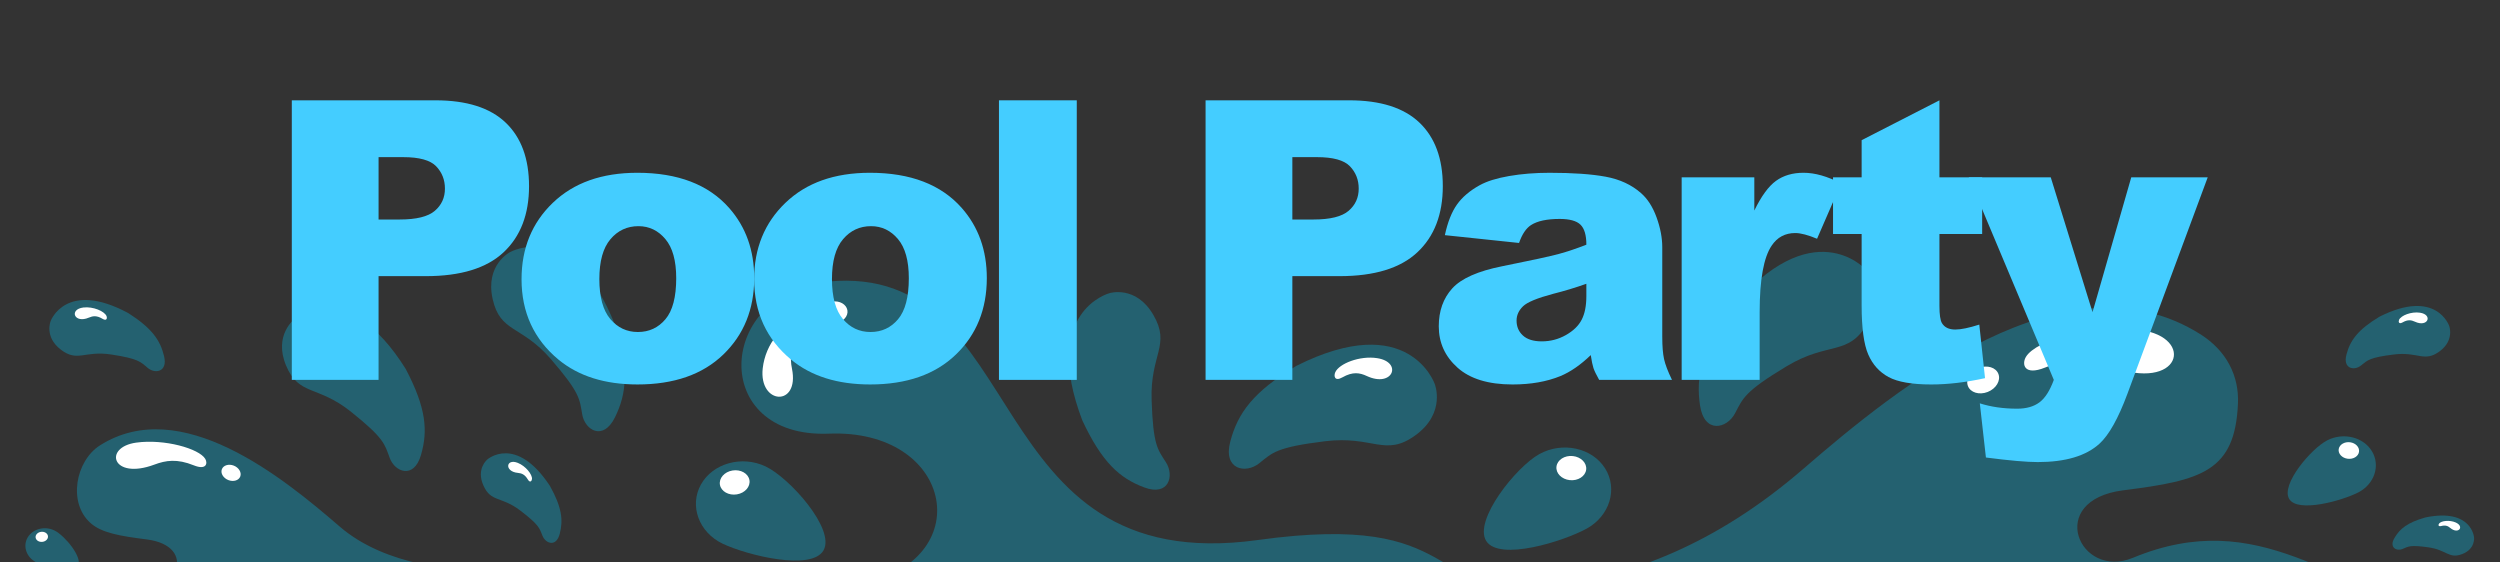 <?xml version="1.0" encoding="UTF-8" standalone="no"?>
<svg xmlns="http://www.w3.org/2000/svg" xmlns:xlink="http://www.w3.org/1999/xlink" xmlns:serif="http://www.serif.com/" width="100%" height="100%" viewBox="0 0 1667 375" version="1.1" xml:space="preserve" style="fill-rule:evenodd;clip-rule:evenodd;stroke-linejoin:round;stroke-miterlimit:2;">
  <rect x="0" y="0" width="1667" height="375" fill="#333333" stroke="none"/>
  <g id="ADDICTED"></g>
  <g>
    <g>
      <path d="M0.942,421.694c0,-7.264 45.878,-26.084 83.941,-25.312l0.351,-0c33.947,0.974 47.066,-32.363 12.463,-36.714c-17.777,-2.237 -29.755,-4.369 -37.046,-10.659c-15.666,-13.514 -10.267,-41.758 6.065,-52.079c53.796,-33.994 121.642,21.212 159.81,54.192c31.551,27.27 79.776,28.736 89.083,28.948l0.361,0.019c35.068,-3.395 74.928,-1.398 109.236,11.229c51.876,19.08 100.804,9.955 152.832,-2.75c74.139,-18.096 56.325,-102.674 -25.372,-99.413c-80.271,3.202 -74.976,-94.417 -0.466,-101.43c136.339,-12.82 98.437,198.451 286.575,172.349c140.626,-19.505 108.514,40.33 196.789,30.25c51.724,-5.903 108.856,-27.549 166.74,-77.575c63.283,-54.684 175.78,-146.207 264.967,-89.854c17.501,11.064 25.8,27.849 25.002,46.205c-1.968,45.173 -23.975,51.222 -76.383,57.82c-52.398,6.608 -29.346,59.787 6.322,45.028c84.796,-35.083 133.686,20.219 213.567,41.218l30.031,7.901l-1664.83,0.627l-0.038,-0Z" style="fill:#0cf;fill-opacity:0.3;fill-rule:nonzero;"></path>
      <path d="M956.701,256.068c-0,0 7.681,19.177 -12.786,34.1c-20.467,14.922 -28.101,0.057 -60.555,4.07c-32.464,4.013 -34.869,7.601 -43.767,14.72c-8.898,7.11 -24.203,4.351 -19.241,-14.536c4.962,-18.888 15.182,-33.106 43.919,-50.392c75.204,-37.871 92.43,12.038 92.43,12.038Z" style="fill:#0cf;fill-opacity:0.3;fill-rule:nonzero;"></path>
      <path d="M549.168,366.903c-7.909,14.18 -51.41,3.212 -67.286,-4.36c-15.884,-7.572 -22.387,-25.312 -14.487,-39.492c7.909,-14.179 27.302,-19.562 43.187,-11.999c15.875,7.572 46.485,41.671 38.586,55.851Z" style="fill:#0cf;fill-opacity:0.3;fill-rule:nonzero;"></path>
    </g>
    <g>
      <path d="M480.057,323.302c-0.798,-4.398 2.947,-8.681 8.375,-9.579c5.428,-0.887 10.476,1.959 11.284,6.348c0.809,4.398 -2.937,8.691 -8.365,9.578c-5.428,0.888 -10.485,-1.958 -11.293,-6.347l-0.001,0Z" style="fill:#fff;fill-rule:nonzero;"></path>
      <path d="M508.576,245.65c-2.671,24.347 24.707,25.929 19.516,0.222c-1.597,-7.919 -1.102,-14.643 7.948,-20.45c6.777,-4.35 0.827,-8.373 -3.508,-9c-10.162,-1.447 -22.14,12.666 -23.956,29.228l0,0Z" style="fill:#fff;fill-rule:nonzero;"></path>
      <path d="M547.457,209.67c-0.723,-3.926 2.623,-7.765 7.481,-8.556c4.848,-0.801 9.373,1.746 10.096,5.681c0.722,3.926 -2.634,7.756 -7.491,8.556c-4.849,0.791 -9.373,-1.745 -10.086,-5.681Z" style="fill:#fff;fill-rule:nonzero;"></path>
      <path d="M918.2,238.802c17.321,2.623 10.59,20.025 -6.863,11.903c-4.687,-2.18 -9.298,-3.02 -16.247,0.926c-5.219,2.961 -5.827,-0.936 -4.743,-3.396c2.538,-5.749 16.275,-11.199 27.853,-9.434l0,0.001Z" style="fill:#fff;fill-rule:nonzero;"></path>
      <path d="M1427.16,219.991c36.941,5.103 26.883,41.826 -20.068,24.299c-12.558,-4.678 -24.906,-6.675 -43.491,0.82c-13.946,5.624 -15.6,-2.257 -12.719,-7.128c6.768,-11.412 45.278,-22.264 76.278,-17.99l-0,-0.001Z" style="fill:#fff;fill-rule:nonzero;"></path>
      <path d="M1319.36,245.361c5.628,-2.199 11.531,-0.405 13.195,4.013c1.663,4.418 -1.55,9.781 -7.178,11.99c-5.618,2.2 -11.531,0.405 -13.185,-4.012c-1.664,-4.409 1.55,-9.782 7.168,-11.991l-0,-0Z" style="fill:#fff;fill-rule:nonzero;"></path>
    </g>
    <path d="M739.768,195.49c0,0 17.691,-5.595 29.336,14.585c11.655,20.17 -2.196,26.064 -1.207,56.498c0.979,30.424 3.983,32.951 9.601,41.768c5.628,8.826 1.949,22.804 -14.478,16.688c-16.427,-6.116 -28.262,-16.727 -41.361,-44.768c-27.711,-72.79 18.109,-84.771 18.109,-84.771l0,0Z" style="fill:#0cf;fill-opacity:0.3;fill-rule:nonzero;"></path>
    <path d="M826.806,213.432c11.712,-14.112 29.793,-2.981 11.275,9.559c-4.972,3.367 -8.271,7.071 -6.826,14.267c1.084,5.402 -4.002,4.736 -6.493,3.048c-5.817,-3.955 -5.789,-17.45 2.044,-26.874l0,-0Z" style="fill:#fff;fill-rule:nonzero;"></path>
    <path d="M340.125,168.095c0,-0 -16.674,8.344 -11.664,31.138c5.01,22.794 19.089,17.373 38.786,40.138c19.687,22.755 19.183,26.691 20.989,37.031c1.807,10.341 13.87,17.894 21.779,1.959c7.9,-15.936 9.44,-31.929 0.2,-61.447c-28.557,-72.211 -70.09,-48.819 -70.09,-48.819l0,-0Z" style="fill:#0cf;fill-opacity:0.3;fill-rule:nonzero;"></path>
    <path d="M831.499,175.04c-18.024,-2.035 -23.766,18.704 -1.825,14.826c5.893,-1.041 10.789,-0.656 14.563,5.576c2.824,4.678 6.094,0.627 6.778,-2.335c1.607,-6.945 -7.462,-16.716 -19.516,-18.067l-0,0Z" style="fill:#fff;fill-rule:nonzero;"></path>
    <path d="M991.018,360.73c8.67,13.697 51.495,0.25 66.934,-8.219c15.438,-8.469 20.961,-26.556 12.291,-40.254c-8.679,-13.707 -28.338,-17.97 -43.776,-9.501c-15.438,8.469 -44.119,44.266 -35.449,57.973l0,0.001Z" style="fill:#0cf;fill-opacity:0.3;fill-rule:nonzero;"></path>
    <path d="M1057.66,313.174c0.561,-4.437 -3.413,-8.499 -8.888,-9.077c-5.467,-0.579 -10.353,2.546 -10.914,6.983c-0.57,4.438 3.413,8.499 8.879,9.078c5.466,0.578 10.362,-2.557 10.923,-6.984l-0,-0Z" style="fill:#fff;fill-rule:nonzero;"></path>
    <path d="M1243.6,179.284c0,0 14.545,14.421 1.616,36.463c-12.928,22.042 -25.752,11.556 -53.948,28.514c-28.195,16.968 -29.003,21.241 -34.374,31.399c-5.371,10.157 -20.496,13.89 -23.329,-5.441c-2.842,-19.331 0.97,-36.53 20.572,-64.128c54.148,-65.469 89.463,-26.807 89.463,-26.807l0,0Z" style="fill:#0cf;fill-opacity:0.3;fill-rule:nonzero;"></path>
    <path d="M837.894,179.284c16.921,-4.678 17.548,14.016 -1.626,13.717c-5.152,-0.077 -9.715,1.032 -14.544,7.496c-3.622,4.851 -5.714,1.533 -5.676,-1.158c0.076,-6.309 10.543,-16.919 21.845,-20.054l0.001,-0.001Z" style="fill:#fff;fill-rule:nonzero;"></path>
    <path d="M1526.41,332.659c5.685,9.569 35.316,1.196 46.067,-4.302c10.761,-5.498 14.887,-17.797 9.202,-27.367c-5.684,-9.578 -19.088,-12.896 -29.84,-7.398c-10.751,5.508 -31.114,29.488 -25.429,39.067l0,0Z" style="fill:#0cf;fill-opacity:0.3;fill-rule:nonzero;"></path>
    <path d="M1572.99,301.309c0.475,-3.029 -2.177,-5.894 -5.913,-6.405c-3.746,-0.502 -7.158,1.543 -7.634,4.572c-0.466,3.029 2.187,5.904 5.923,6.405c3.736,0.512 7.158,-1.543 7.624,-4.572Z" style="fill:#fff;fill-rule:nonzero;"></path>
    <path d="M51.991,377.514c-3.451,5.807 -21.418,0.733 -27.929,-2.604c-6.522,-3.338 -9.022,-10.785 -5.58,-16.592c3.45,-5.797 11.578,-7.813 18.09,-4.476c6.521,3.338 18.86,17.874 15.419,23.672l-0,-0Z" style="fill:#0cf;fill-opacity:0.3;fill-rule:nonzero;"></path>
    <path d="M23.757,358.511c-0.285,-1.833 1.322,-3.569 3.594,-3.878c2.262,-0.308 4.335,0.936 4.62,2.769c0.285,1.842 -1.322,3.578 -3.594,3.887c-2.262,0.309 -4.334,-0.936 -4.62,-2.778Z" style="fill:#fff;fill-rule:nonzero;"></path>
    <path d="M1649.71,358.414c0,0 0.932,7.669 -7.938,11.055c-8.869,3.376 -10.2,-2.74 -22.368,-4.476c-12.158,-1.736 -13.385,-0.675 -17.301,1.023c-3.917,1.688 -9.202,-0.81 -5.571,-7.138c3.632,-6.328 8.717,-10.457 20.819,-13.872c30.943,-6.298 32.359,13.409 32.359,13.409l0,-0.001Z" style="fill:#0cf;fill-opacity:0.3;fill-rule:nonzero;"></path>
    <path d="M1637.44,348.382c6.037,2.644 1.901,8.267 -3.641,3.627c-1.483,-1.254 -3.08,-2.006 -5.979,-1.263c-2.187,0.55 -2.025,-0.917 -1.398,-1.688c1.483,-1.833 6.987,-2.45 11.018,-0.676l0,0Z" style="fill:#fff;fill-rule:nonzero;"></path>
    <path d="M196.486,212.66c-0,0 -14.278,10.669 -5.742,31.09c8.537,20.411 20.866,12.907 43.197,30.733c22.33,17.836 22.51,21.598 25.942,30.935c3.432,9.338 16.047,14.306 20.8,-1.948c4.753,-16.245 3.517,-31.447 -10.124,-57.395c-38.967,-62.469 -74.073,-33.415 -74.073,-33.415Z" style="fill:#0cf;fill-opacity:0.3;fill-rule:nonzero;"></path>
    <path d="M830.888,217.58c-14.051,-5.981 -16.826,9.974 -0.228,11.961c4.458,0.531 8.27,2.016 11.673,8.122c2.548,4.573 4.744,1.968 5.039,-0.337c0.684,-5.422 -7.092,-15.743 -16.484,-19.746l-0,-0Z" style="fill:#fff;fill-rule:nonzero;"></path>
    <path d="M1633.07,217.194c0,0 3.86,9.636 -6.416,17.132c-10.277,7.495 -14.117,0.029 -30.42,2.045c-16.294,2.016 -17.511,3.82 -21.979,7.389c-4.468,3.578 -12.149,2.189 -9.658,-7.302c2.49,-9.483 7.624,-16.621 22.054,-25.302c37.778,-19.023 46.419,6.038 46.419,6.038l0,0Z" style="fill:#0cf;fill-opacity:0.3;fill-rule:nonzero;"></path>
    <path d="M1613.68,208.512c8.708,1.322 5.324,10.061 -3.441,5.981c-2.358,-1.099 -4.667,-1.524 -8.166,0.463c-2.614,1.486 -2.918,-0.473 -2.376,-1.707c1.273,-2.884 8.166,-5.624 13.983,-4.737l0,0Z" style="fill:#fff;fill-rule:nonzero;"></path>
    <path d="M325.01,306.325c0,-0 -7.738,6.164 -2.652,17.46c5.077,11.286 11.788,6.926 24.469,16.581c12.691,9.656 12.862,11.749 14.916,16.92c2.063,5.17 9.145,7.775 11.502,-1.37c2.367,-9.145 1.417,-17.624 -6.578,-31.939c-22.673,-34.369 -41.657,-17.652 -41.657,-17.652l0,-0Z" style="fill:#0cf;fill-opacity:0.3;fill-rule:nonzero;"></path>
    <g>
      <path d="M345.259,308.64c-7.9,-3.154 -9.164,5.807 0.076,6.685c2.481,0.231 4.62,1.013 6.607,4.379c1.492,2.518 2.661,1.032 2.785,-0.26c0.295,-3.039 -4.192,-8.701 -9.468,-10.804l-0,0Z" style="fill:#fff;fill-rule:nonzero;"></path>
      <path d="M90.871,295.135c-22.282,3.068 -16.208,25.216 12.102,14.653c7.576,-2.826 15.02,-4.032 26.237,0.492c8.404,3.395 9.402,-1.36 7.662,-4.293c-4.078,-6.887 -27.302,-13.437 -46.001,-10.852l0,0Z" style="fill:#fff;fill-rule:nonzero;"></path>
      <path d="M155.894,310.473c-3.394,-1.322 -6.958,-0.241 -7.957,2.421c-1.007,2.662 0.932,5.894 4.326,7.225c3.393,1.331 6.949,0.251 7.957,-2.412c0.998,-2.662 -0.942,-5.903 -4.326,-7.234Z" style="fill:#fff;fill-rule:nonzero;"></path>
    </g>
    <path d="M33.834,213.914c0,0 -4.544,10.534 6.673,19.187c11.227,8.643 15.686,0.501 33.748,3.289c18.061,2.778 19.364,4.823 24.231,8.923c4.867,4.109 13.442,2.836 10.932,-7.756c-2.519,-10.592 -8.033,-18.666 -23.841,-28.765c-41.457,-22.341 -51.743,5.122 -51.743,5.122l0,0Z" style="fill:#0cf;fill-opacity:0.3;fill-rule:nonzero;"></path>
    <path d="M55.603,205.04c-9.706,1.167 -6.179,10.958 3.67,6.742c2.642,-1.138 5.228,-1.524 9.059,0.791c2.871,1.727 3.261,-0.424 2.69,-1.813c-1.34,-3.241 -8.926,-6.502 -15.419,-5.72l0,-0Z" style="fill:#fff;fill-rule:nonzero;"></path>
    <path d="M857.05,195.876c0,-0 7.966,6.54 2.529,18.144c-5.428,11.595 -12.339,6.936 -25.658,16.688c-13.318,9.762 -13.518,11.933 -15.733,17.248c-2.205,5.324 -9.601,7.871 -11.93,-1.65c-2.338,-9.53 -1.236,-18.299 7.272,-32.98c24.023,-35.16 43.52,-17.45 43.52,-17.45l0,-0Z" style="fill:#0cf;fill-opacity:0.3;fill-rule:nonzero;"></path>
    <path d="M835.023,197.805c8.251,-3.116 9.449,6.193 -0.171,6.926c-2.586,0.193 -4.81,0.955 -6.93,4.399c-1.578,2.585 -2.786,1.022 -2.89,-0.319c-0.257,-3.163 4.477,-8.932 9.991,-11.006l-0,0Z" style="fill:#fff;fill-rule:nonzero;"></path>
  </g>
  <g id="Image">
    <g>
      <path d="M194.573,66.89l95.75,-0c20.854,-0 36.475,4.958 46.862,14.879c10.384,9.916 15.575,24.033 15.575,42.341c0,18.821 -5.658,33.53 -16.975,44.125c-11.32,10.6 -28.591,15.896 -51.825,15.896l-31.533,0l0,69.179l-57.854,0l-0,-186.42Zm57.858,79.475l14.117,-0c11.104,-0 18.904,-1.93 23.396,-5.788c4.491,-3.858 6.737,-8.792 6.737,-14.817c0,-5.845 -1.95,-10.808 -5.846,-14.875c-3.895,-4.066 -11.229,-6.104 -21.995,-6.104l-16.409,0l0,41.584Z" style="fill:#44cdff;fill-rule:nonzero;"></path>
      <path d="M347.769,186.165c-0,-20.6 6.95,-37.584 20.85,-50.93c13.908,-13.354 32.687,-20.029 56.337,-20.029c27.042,0 47.475,7.842 61.292,23.525c11.108,12.634 16.658,28.192 16.658,46.667c0,20.767 -6.887,37.783 -20.662,51.054c-13.775,13.271 -32.829,19.904 -57.159,19.904c-21.704,0 -39.25,-5.512 -52.645,-16.533c-16.446,-13.642 -24.671,-31.529 -24.671,-53.658Zm51.879,-0.125c-0,12.037 2.437,20.933 7.312,26.704c4.875,5.762 11,8.641 18.375,8.641c7.459,0 13.588,-2.837 18.371,-8.516c4.792,-5.679 7.192,-14.796 7.192,-27.342c-0,-11.704 -2.417,-20.412 -7.25,-26.133c-4.829,-5.717 -10.808,-8.584 -17.929,-8.584c-7.546,0 -13.779,2.9 -18.692,8.709c-4.917,5.812 -7.379,14.65 -7.379,26.521Z" style="fill:#44cdff;fill-rule:nonzero;"></path>
      <path d="M502.869,186.165c-0,-20.6 6.954,-37.584 20.858,-50.93c13.9,-13.354 32.679,-20.029 56.333,-20.029c27.042,0 47.475,7.842 61.292,23.525c11.104,12.634 16.658,28.192 16.658,46.667c0,20.767 -6.887,37.783 -20.666,51.054c-13.775,13.271 -32.825,19.904 -57.154,19.904c-21.705,0 -39.255,-5.512 -52.65,-16.533c-16.45,-13.642 -24.671,-31.529 -24.671,-53.658Zm51.883,-0.125c0,12.037 2.438,20.933 7.313,26.704c4.875,5.762 11,8.641 18.375,8.641c7.458,0 13.587,-2.837 18.375,-8.516c4.787,-5.679 7.183,-14.796 7.183,-27.342c-0,-11.704 -2.413,-20.412 -7.246,-26.133c-4.833,-5.717 -10.812,-8.584 -17.933,-8.584c-7.546,0 -13.775,2.9 -18.688,8.709c-4.925,5.812 -7.379,14.65 -7.379,26.521Z" style="fill:#44cdff;fill-rule:nonzero;"></path>
      <rect x="666.106" y="66.89" width="51.883" height="186.421" style="fill:#44cdff;fill-rule:nonzero;"></rect>
      <path d="M803.877,66.89l95.758,-0c20.855,-0 36.467,4.958 46.859,14.879c10.383,9.916 15.571,24.033 15.571,42.341c-0,18.821 -5.65,33.53 -16.975,44.125c-11.313,10.6 -28.584,15.896 -51.817,15.896l-31.533,0l-0,69.179l-57.863,0l0,-186.42Zm57.863,79.475l14.112,-0c11.108,-0 18.904,-1.93 23.396,-5.788c4.496,-3.858 6.742,-8.792 6.742,-14.817c-0,-5.845 -1.946,-10.808 -5.846,-14.875c-3.9,-4.066 -11.234,-6.104 -22.004,-6.104l-16.4,0l-0,41.584Z" style="fill:#44cdff;fill-rule:nonzero;"></path>
      <path d="M1012.89,162.006l-49.459,-5.208c1.859,-8.65 4.555,-15.454 8.075,-20.413c3.517,-4.958 8.584,-9.262 15.192,-12.908c4.754,-2.625 11.275,-4.662 19.579,-6.104c8.313,-1.442 17.296,-2.163 26.963,-2.163c15.512,0 27.983,0.871 37.391,2.609c9.413,1.737 17.255,5.358 23.525,10.871c4.405,3.816 7.888,9.22 10.43,16.212c2.541,7 3.812,13.671 3.812,20.033l0,59.634c0,6.354 0.4,11.337 1.208,14.941c0.805,3.6 2.563,8.2 5.275,13.8l-48.566,0c-1.954,-3.475 -3.225,-6.129 -3.821,-7.945c-0.592,-1.825 -1.183,-4.684 -1.775,-8.588c-6.788,6.525 -13.529,11.192 -20.225,13.988c-9.154,3.729 -19.796,5.595 -31.921,5.595c-16.1,0 -28.333,-3.733 -36.683,-11.195c-8.354,-7.463 -12.525,-16.655 -12.525,-27.588c-0,-10.262 3.008,-18.696 9.021,-25.308c6.025,-6.613 17.129,-11.529 33.316,-14.75c19.417,-3.9 32.004,-6.638 37.771,-8.204c5.763,-1.571 11.867,-3.625 18.313,-6.163c-0,-6.358 -1.313,-10.812 -3.942,-13.354c-2.625,-2.542 -7.246,-3.817 -13.858,-3.817c-8.48,0 -14.842,1.359 -19.075,4.071c-3.309,2.121 -5.988,6.104 -8.021,11.954Zm44.891,27.213c-7.12,2.541 -14.537,4.787 -22.258,6.737c-10.504,2.8 -17.162,5.554 -19.958,8.267c-2.884,2.796 -4.325,5.975 -4.325,9.533c-0,4.071 1.416,7.396 4.258,9.984c2.842,2.587 7.021,3.883 12.525,3.883c5.763,-0 11.125,-1.396 16.088,-4.2c4.954,-2.796 8.47,-6.204 10.55,-10.238c2.079,-4.025 3.116,-9.262 3.116,-15.704l0,-8.262l0.004,-0Z" style="fill:#44cdff;fill-rule:nonzero;"></path>
      <path d="M1121.33,118.26l48.446,0l0,22.125c4.663,-9.579 9.471,-16.17 14.429,-19.775c4.963,-3.6 11.092,-5.404 18.379,-5.404c7.63,0 15.984,2.375 25.055,7.121l-16.025,36.879c-6.105,-2.541 -10.934,-3.816 -14.496,-3.816c-6.788,-0 -12.042,2.8 -15.771,8.395c-5.338,7.884 -8.013,22.634 -8.013,44.25l0,45.271l-52.004,0l0,-135.046Z" style="fill:#44cdff;fill-rule:nonzero;"></path>
      <path d="M1293.22,66.89l-0,51.37l28.483,0l0,37.771l-28.483,0l-0,47.938c-0,5.762 0.55,9.579 1.65,11.446c1.7,2.883 4.666,4.32 8.912,4.32c3.813,0 9.146,-1.1 16.017,-3.304l3.821,35.725c-12.804,2.8 -24.754,4.204 -35.867,4.204c-12.883,0 -22.379,-1.658 -28.483,-4.962c-6.104,-3.308 -10.617,-8.329 -13.538,-15.063c-2.929,-6.741 -4.391,-17.658 -4.391,-32.745l-0,-47.559l-19.075,0l-0,-37.771l19.075,0l-0,-24.795l51.879,-26.575Z" style="fill:#44cdff;fill-rule:nonzero;"></path>
      <path d="M1312.77,118.26l54.679,0l27.846,89.905l25.816,-89.905l50.988,0l-53.534,144.33c-6.104,16.445 -12.337,27.55 -18.695,33.316c-8.98,8.134 -22.671,12.204 -41.067,12.204c-7.463,0 -18.992,-1.016 -34.592,-3.045l-4.071,-36.117c7.463,2.375 15.767,3.562 24.921,3.562c6.104,0 11.038,-1.4 14.813,-4.2c3.775,-2.795 6.975,-7.8 9.608,-15.004l-56.712,-135.046Z" style="fill:#44cdff;fill-rule:nonzero;"></path>
    </g>
  </g>
</svg>
